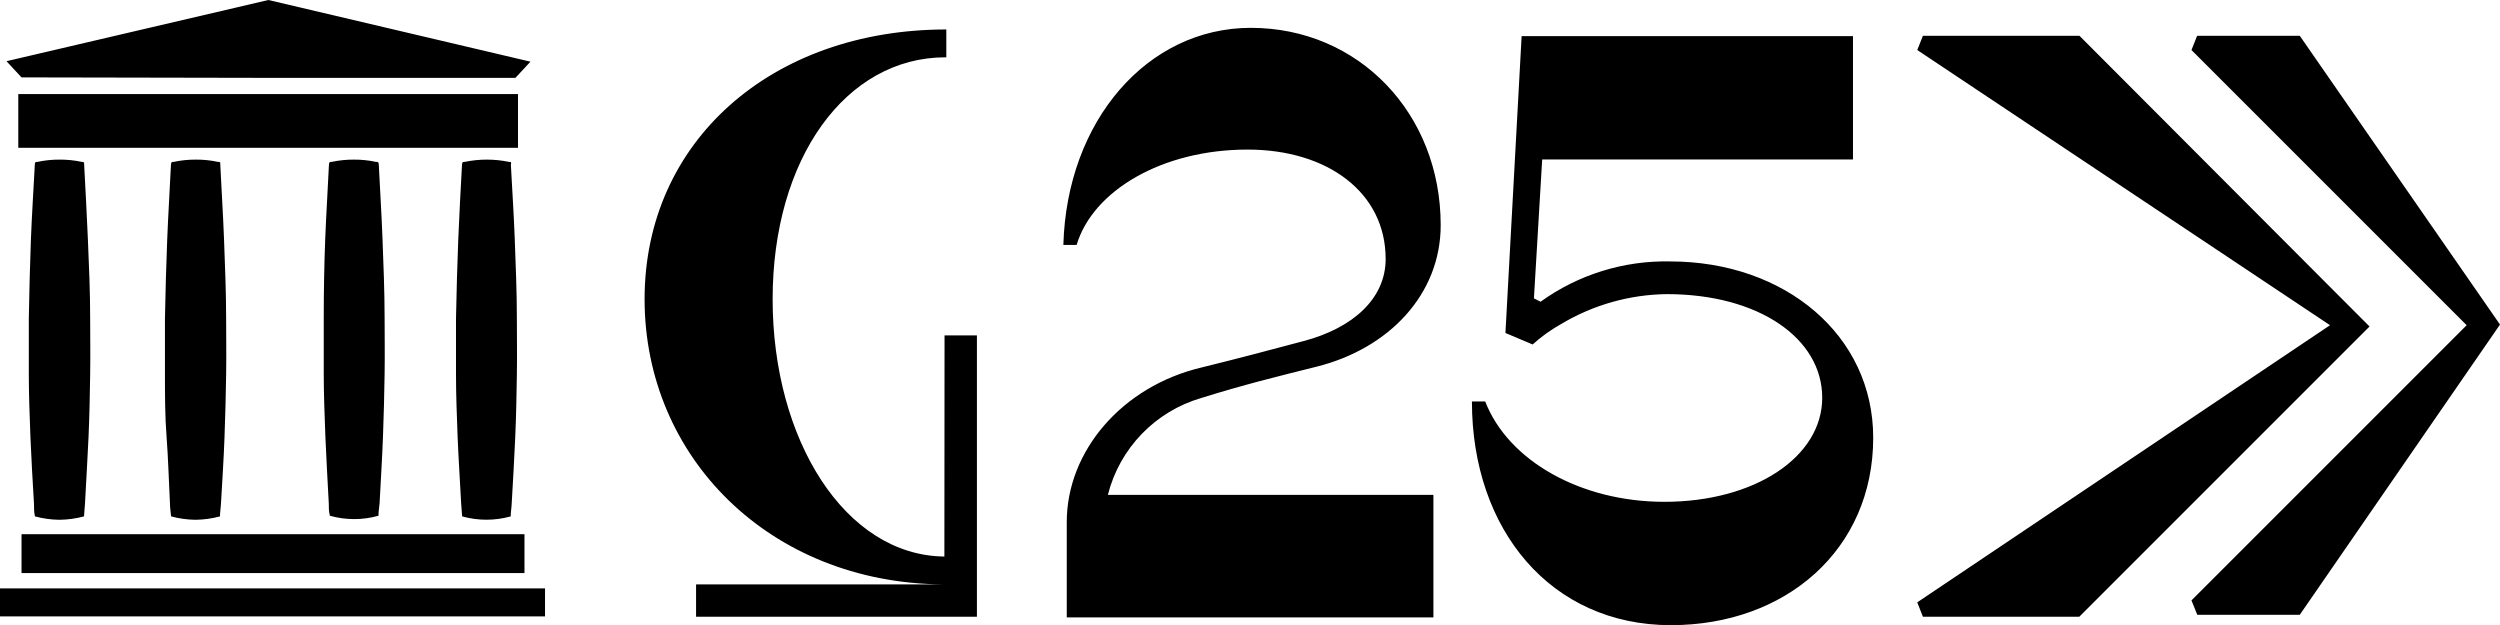 <?xml version="1.0" encoding="utf-8"?>
<!-- Generator: Adobe Illustrator 16.0.0, SVG Export Plug-In . SVG Version: 6.00 Build 0)  -->
<!DOCTYPE svg PUBLIC "-//W3C//DTD SVG 1.1//EN" "http://www.w3.org/Graphics/SVG/1.1/DTD/svg11.dtd">
<svg version="1.1" id="Layer_1" xmlns="http://www.w3.org/2000/svg" xmlns:xlink="http://www.w3.org/1999/xlink" x="0px" y="0px"
	 width="1000px" height="250.066px" viewBox="-202.36 295.912 1000 250.066" enable-background="new -202.36 295.912 1000 250.066"
	 xml:space="preserve">
<path d="M-202.36,531.28H15.653v11.201H-202.36V531.28z M7.429,509.588h-201.177v15.541H7.429V509.588z M4.839,333.533h-199.883
	v21.496H4.839V333.533z M-95.263,327.058H3.804l6.022-6.475l-104.832-24.671l-104.764,24.476l6.022,6.476L-95.263,327.058z
	 M-169.662,360.663c-2.915-0.625-5.889-0.929-8.872-0.907c-2.959-0.019-5.912,0.286-8.806,0.907c-0.712,0-1.101,0-1.101,1.229
	c-0.518,9.907-1.165,19.813-1.553,29.786c-0.389,9.972-0.648,21.108-0.842,31.663c0,7.51,0,14.957,0,22.467
	c0,7.512,0.323,16.576,0.646,24.865c0.325,8.287,0.907,17.807,1.425,26.742c0,1.683,0,3.366,0.389,5.051
	c3.188,0.859,6.473,1.317,9.776,1.358c3.325-0.038,6.632-0.494,9.843-1.358l0.389-5.051c0.453-8.936,1.035-17.807,1.424-26.742
	s0.519-16.576,0.648-24.865c0.129-8.287,0-14.957,0-22.467c0-10.555-0.455-21.109-0.907-31.663
	c-0.453-10.555-0.971-19.879-1.489-29.786C-168.625,360.663-168.95,360.663-169.662,360.663z M-115.207,360.663
	c-2.894-0.625-5.846-0.929-8.806-0.907c-2.98-0.019-5.955,0.285-8.871,0.907c-0.712,0-1.035,0-1.101,1.229
	c-0.453,9.907-1.101,19.813-1.49,29.786c-0.387,9.972-0.712,21.108-0.905,31.663c0,7.51,0,14.957,0,22.467
	c0,7.512,0,16.576,0.648,24.865c0.646,8.287,0.905,17.807,1.358,26.742c0,1.683,0.325,3.366,0.455,5.051
	c3.188,0.866,6.473,1.323,9.777,1.358c3.304-0.041,6.588-0.499,9.777-1.358c0-1.685,0.325-3.368,0.389-5.051
	c0.519-8.936,1.101-17.807,1.425-26.742c0.323-8.936,0.517-16.576,0.646-24.865c0.13-8.287,0-14.957,0-22.467
	c0-10.555-0.453-21.109-0.841-31.663c-0.389-10.555-1.035-19.879-1.49-29.786C-114.106,360.663-114.495,360.663-115.207,360.663z
	 M-52.01,360.663c-2.894-0.625-5.847-0.929-8.806-0.907c-2.982-0.019-5.957,0.285-8.872,0.907c-0.712,0-1.037,0-1.101,1.229
	c-0.453,9.907-1.101,19.813-1.489,29.786c-0.389,9.972-0.583,20.783-0.583,31.404c0,7.511,0,14.957,0,22.468
	c0,7.51,0.323,16.575,0.648,24.864c0.323,8.287,0.906,17.807,1.358,26.741c0,1.684,0,3.366,0.454,5.051
	c6.352,1.79,13.074,1.79,19.424,0c0-1.685,0.325-3.367,0.454-5.051c0.453-8.935,1.035-17.807,1.36-26.741
	c0.323-8.936,0.517-16.576,0.646-24.864s0-14.957,0-22.468c0-10.555-0.453-21.109-0.841-31.664
	c-0.389-10.554-1.035-19.878-1.49-29.784C-50.91,360.663-51.299,360.663-52.01,360.663z M1.214,360.663
	c-5.83-1.21-11.847-1.21-17.677,0c-0.712,0-1.037,0-1.101,1.229c-0.519,9.907-1.101,19.813-1.489,29.786
	c-0.389,9.972-0.712,21.108-0.906,31.663c0,7.51,0,14.957,0,22.467c0,7.512,0.323,16.576,0.646,24.865
	c0.325,8.287,0.971,17.807,1.425,26.742l0.387,5.051c6.354,1.776,13.072,1.776,19.426,0c0-1.685,0.323-3.368,0.389-5.051
	c0.519-8.936,1.035-17.807,1.424-26.742s0.519-16.576,0.648-24.865c0.13-8.287,0-14.957,0-22.467
	c0-10.555-0.453-21.109-0.841-31.663c-0.389-10.555-1.037-19.879-1.554-29.786C2.315,360.663,1.926,360.663,1.214,360.663z
	 M278.28,455.068c16.77-5.244,30.238-8.546,46.036-12.496c28.943-7.252,49.6-28.943,49.6-56.593c0-44.742-32.829-78.93-75.952-78.93
	c-41.375,0-73.62,37.167-74.979,86.83h5.308c6.477-21.691,34.189-38.138,68.377-38.138c31.92,0,55.231,17.094,55.231,43.771
	c0,15.735-12.949,27.584-32.828,32.828c-13.531,3.627-27.324,7.252-40.792,10.555c-31.922,7.575-53.937,33.541-53.937,61.837v38.138
	h146.659v-49.016H240.79C245.508,475.184,259.78,460.418,278.28,455.068z M465.666,400.484c-18.56-0.389-36.74,5.271-51.801,16.123
	l-2.654-1.359l3.303-55.557h124.319v-49.339H406.29l-6.475,118.752l10.878,4.597c3.534-3.196,7.423-5.977,11.589-8.288
	c12.741-7.588,27.261-11.676,42.088-11.85c36.844,0,62.16,17.742,62.16,41.441c0,23.697-27,41.634-63.131,41.634
	c-33.54,0-62.483-16.447-71.678-40.146h-5.31c0,51.348,31.597,89.485,79.577,89.485c46.038,0,80.938-30.239,80.938-74.981
	C546.927,430.075,511.702,400.484,465.666,400.484L465.666,400.484z M175.392,518.524c-39.692-0.389-68.7-46.686-68.7-102.953
	s29.266-96.736,69.153-96.736h0.323v-11.138c-69.799,0-120.694,44.678-120.694,107.874s50.052,113.442,119.011,114.09H76.066v12.949
	h112.341V430.075h-12.951L175.392,518.524z M629.42,310.223h-62.614l-2.266,5.698l165.111,110.075L564.54,536.848l2.266,5.763
	h62.548l116.099-116.096L629.42,310.223z M717.544,310.223h-41.052l-2.267,5.698l110.076,110.075L674.226,536.072l2.331,5.763
	h40.987l80.096-116.099L717.544,310.223z"/>
</svg>
